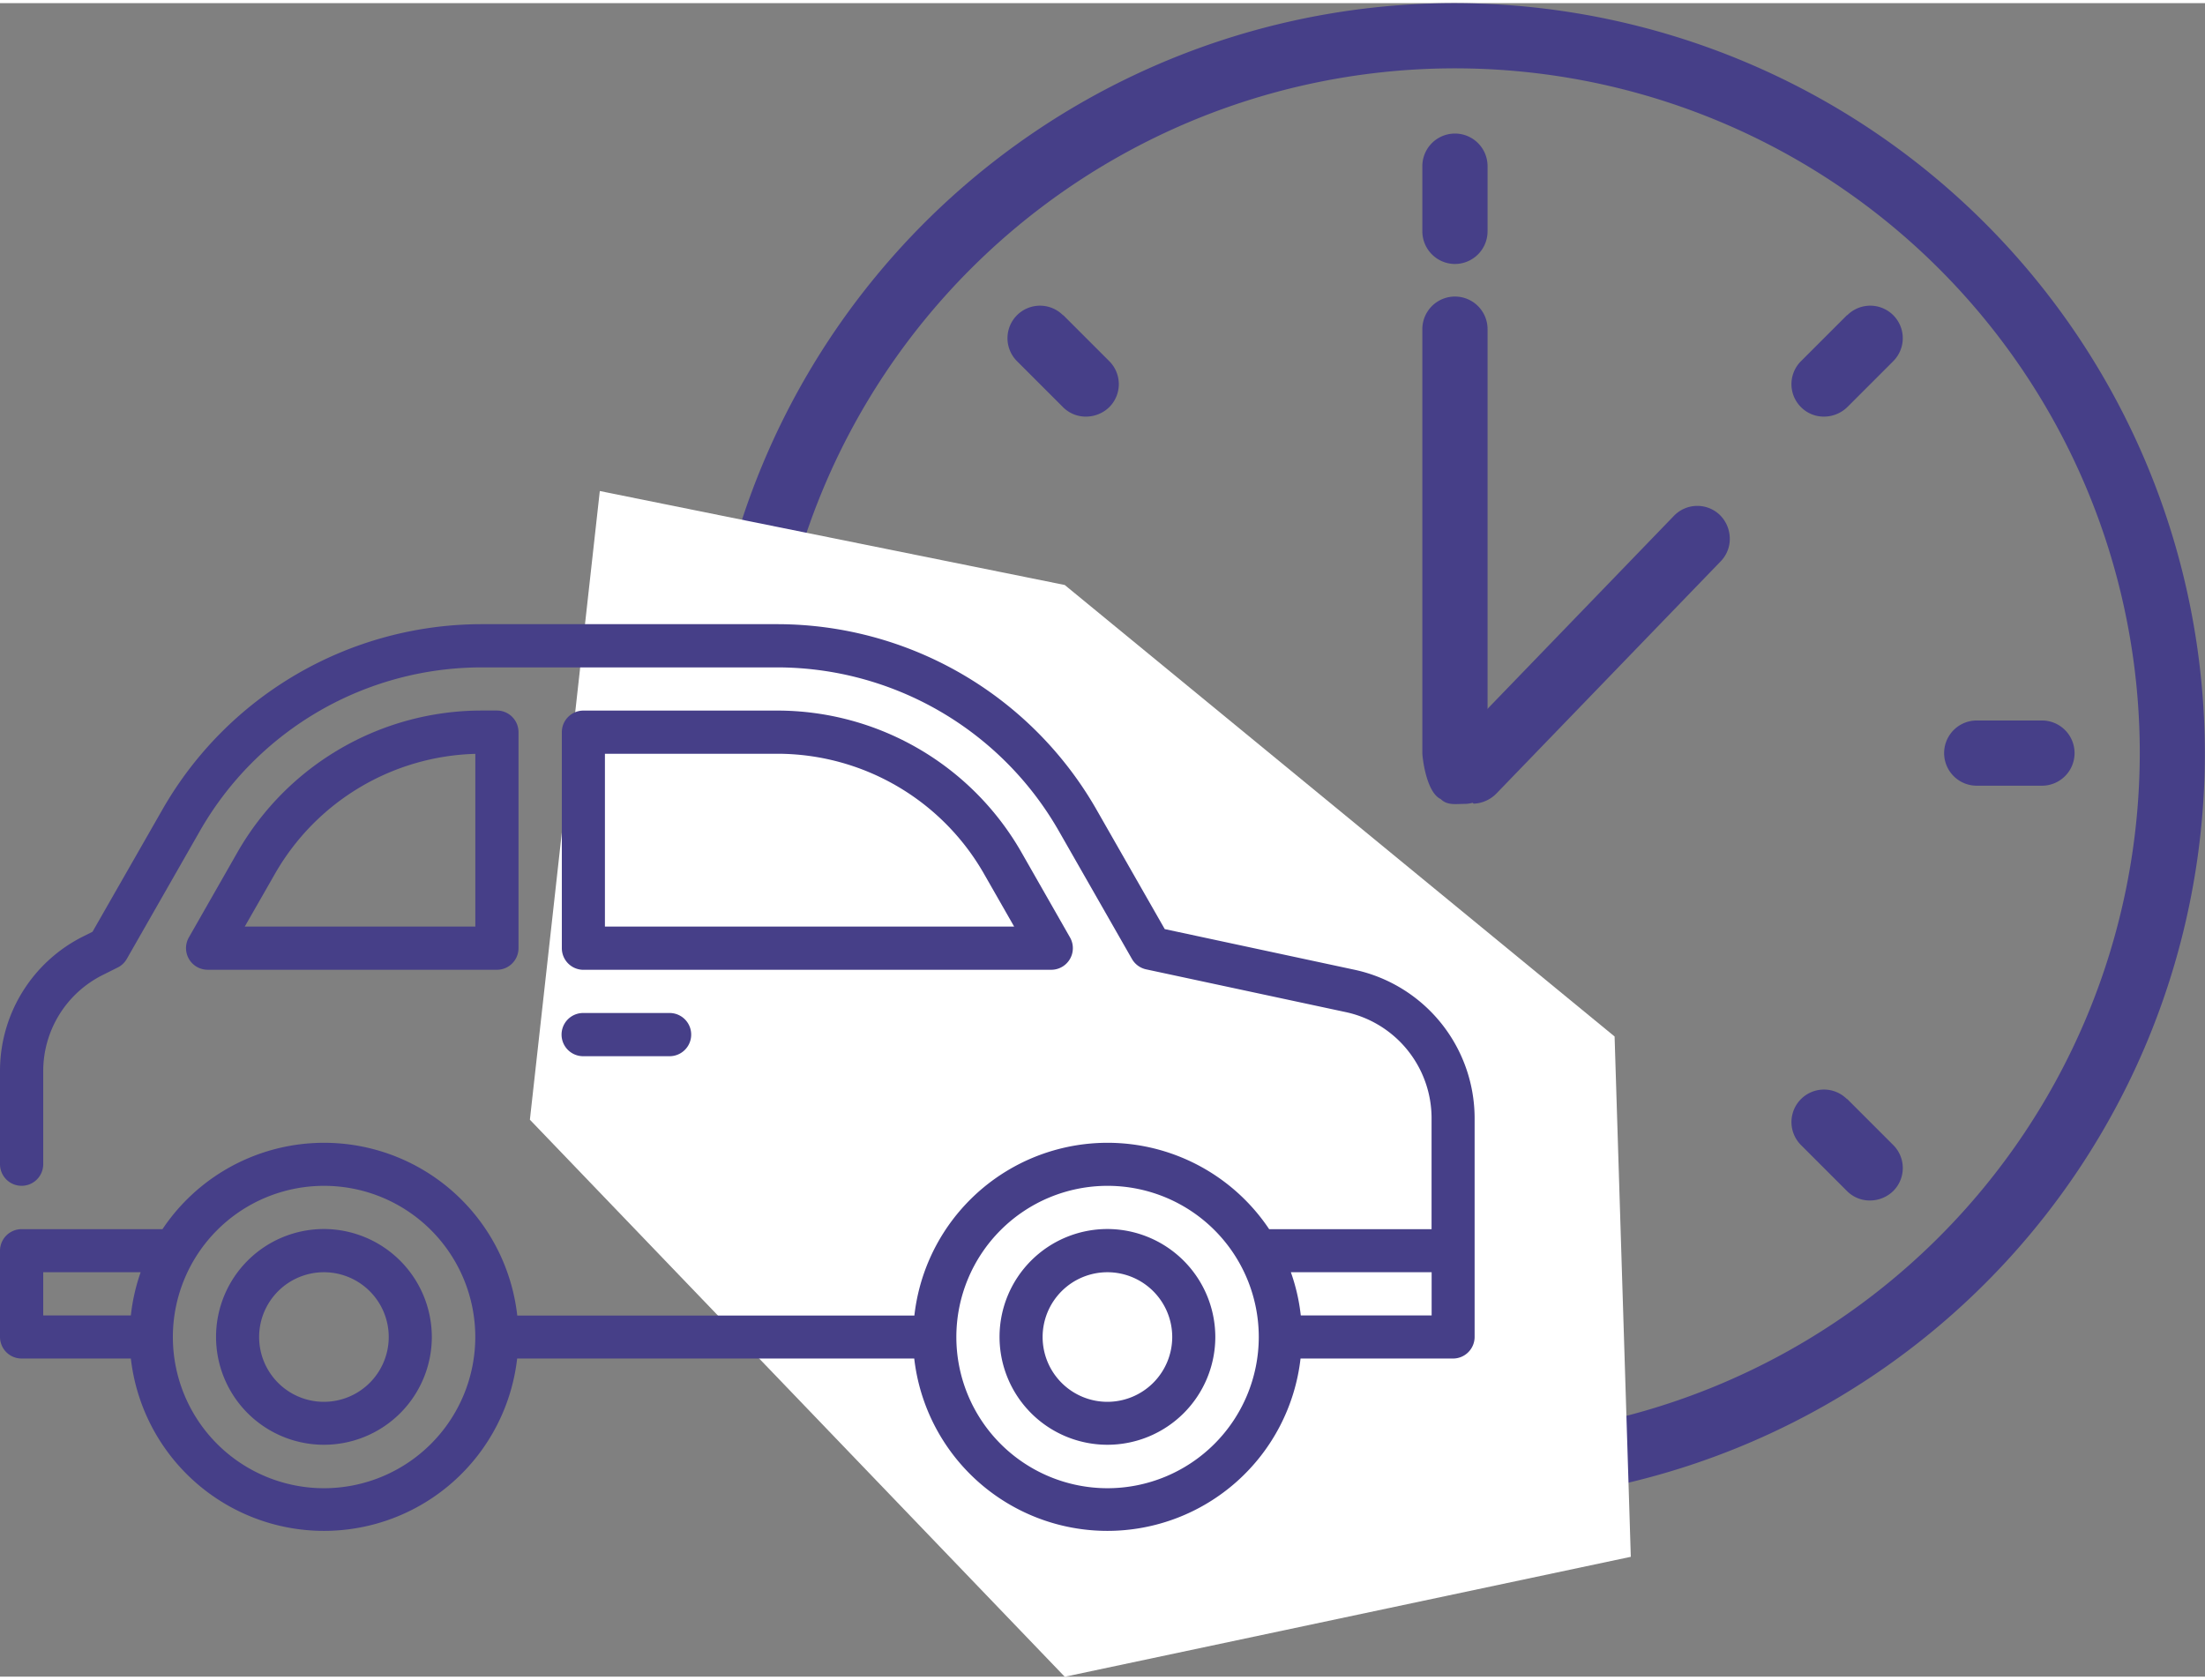 <svg xmlns="http://www.w3.org/2000/svg" width="63" height="48" viewBox="0 0 63.359 48.093">
  <rect x="0" y="0" width="63.359" height="48.093" fill="#808080" stroke="none"/>
  <g transform="translate(0 0)">
    <g transform="translate(20.255)">
      <path d="M30.552,9A21.552,21.552,0,1,0,52.1,30.552,21.579,21.579,0,0,0,30.552,9Zm0,41.23A19.678,19.678,0,1,1,50.23,30.552,19.7,19.7,0,0,1,30.552,50.23Z" transform="translate(-9 -9)" fill="#463f88"/>
      <path d="M31.937,16.748a.94.94,0,0,0,.937-.937V13.937a.937.937,0,1,0-1.874,0v1.874A.94.94,0,0,0,31.937,16.748Z" transform="translate(-10.385 -9.252)" fill="#463f88"/>
      <path d="M43.913,18.552l-1.321,1.321a.933.933,0,0,0,0,1.321.92.92,0,0,0,.665.272.96.96,0,0,0,.665-.272l1.321-1.321a.934.934,0,0,0-1.321-1.321Z" transform="translate(-11.097 -9.584)" fill="#463f88"/>
      <path d="M49.811,31H47.937a.937.937,0,0,0,0,1.874h1.874a.937.937,0,0,0,0-1.874Z" transform="translate(-11.392 -10.385)" fill="#463f88"/>
      <path d="M43.913,42.592a.934.934,0,1,0-1.321,1.321l1.321,1.321a.92.92,0,0,0,.665.272.96.96,0,0,0,.665-.272.933.933,0,0,0,0-1.321l-1.321-1.321Z" transform="translate(-11.097 -11.097)" fill="#463f88"/>
      <path d="M31.937,47a.94.94,0,0,0-.937.937v1.874a.937.937,0,0,0,1.874,0V47.937A.94.94,0,0,0,31.937,47Z" transform="translate(-10.385 -11.392)" fill="#463f88"/>
      <path d="M19.873,42.592l-1.321,1.321a.933.933,0,0,0,0,1.321.92.92,0,0,0,.665.272.96.96,0,0,0,.665-.272L21.2,43.913a.934.934,0,1,0-1.321-1.321Z" transform="translate(-9.584 -11.097)" fill="#463f88"/>
      <path d="M15.811,31H13.937a.937.937,0,1,0,0,1.874h1.874a.937.937,0,1,0,0-1.874Z" transform="translate(-9.252 -10.385)" fill="#463f88"/>
      <path d="M19.873,18.552a.934.934,0,0,0-1.321,1.321l1.321,1.321a.92.92,0,0,0,.665.272.96.96,0,0,0,.665-.272.933.933,0,0,0,0-1.321l-1.321-1.321Z" transform="translate(-9.584 -9.584)" fill="#463f88"/>
      <path d="M32.874,30.735v-11.8a.937.937,0,1,0-1.874,0V31.119c0,.122.113,1.13.529,1.321.187.187.436.138.679.138a.96.96,0,0,0,.665-.272.933.933,0,0,0,0-1.321l.009-.251Z" transform="translate(-10.385 -9.566)" fill="#463f88"/>
      <path d="M1.874,0C1.839.467,1.232-.476,0,.384A.933.933,0,0,0,.075.74a.941.941,0,0,0,.206.309L6.84,7.609a.92.92,0,0,0,.665.272.96.96,0,0,0,.665-.272.933.933,0,0,0,0-1.321L1.883,0Z" transform="translate(21.7 23.012) rotate(-91)" fill="#463f88"/>
    </g>
    <path d="M126.33,2687.269l13.359,2.7,15.8,12.975.466,14.953-16.265,3.447-15.369-16.008Z" transform="translate(-109.095 -2673.248)" fill="#fff"/>
    <g transform="translate(0 17.847)">
      <path d="M78.1,308.5a3.1,3.1,0,1,0,3.1,3.1A3.107,3.107,0,0,0,78.1,308.5Zm0,4.966a1.862,1.862,0,1,1,1.862-1.862A1.864,1.864,0,0,1,78.1,313.466Z" transform="translate(-68.792 -291.118)" fill="#463f88"/>
      <path d="M350.1,308.5a3.1,3.1,0,1,0,3.1,3.1A3.107,3.107,0,0,0,350.1,308.5Zm0,4.966a1.862,1.862,0,1,1,1.862-1.862A1.864,1.864,0,0,1,350.1,313.466Z" transform="translate(-318.279 -291.118)" fill="#463f88"/>
      <path d="M38.943,108.436l-5.475-1.173L31.5,103.817A10.576,10.576,0,0,0,22.336,98.5h-8.5a10.576,10.576,0,0,0-9.163,5.317L2.658,107.34l-.256.128A4.322,4.322,0,0,0,0,111.355v2.664a.621.621,0,0,0,1.242,0v-2.664a3.087,3.087,0,0,1,1.716-2.776l.424-.212a.62.62,0,0,0,.261-.247l2.106-3.686a9.332,9.332,0,0,1,8.085-4.692h8.5a9.332,9.332,0,0,1,8.085,4.692l2.106,3.686a.62.62,0,0,0,.409.3l5.747,1.231a3.12,3.12,0,0,1,2.454,3.035v3.2H36.468a5.585,5.585,0,0,0-10.194,2.483H14.863a5.585,5.585,0,0,0-10.194-2.483H.621A.621.621,0,0,0,0,116.5v2.483a.621.621,0,0,0,.621.621H3.76a5.586,5.586,0,0,0,11.1,0h11.41a5.586,5.586,0,0,0,11.1,0h4.381a.621.621,0,0,0,.621-.621v-6.3A4.368,4.368,0,0,0,38.943,108.436ZM3.76,118.365H1.242v-1.242h2.8A5.542,5.542,0,0,0,3.76,118.365Zm5.552,4.966a4.345,4.345,0,1,1,4.345-4.345A4.35,4.35,0,0,1,9.312,123.331Zm22.513,0a4.345,4.345,0,1,1,4.345-4.345A4.35,4.35,0,0,1,31.825,123.331Zm9.312-4.966h-3.76a5.542,5.542,0,0,0-.285-1.242h4.045Z" transform="translate(0 -98.5)" fill="#463f88"/>
      <path d="M195.621,135.949h13.446a.621.621,0,0,0,.539-.929l-1.4-2.454A8.087,8.087,0,0,0,201.2,128.5h-5.575a.621.621,0,0,0-.621.621v6.208a.621.621,0,0,0,.621.621Zm.621-6.208H201.2a6.843,6.843,0,0,1,5.929,3.441l.872,1.526H196.242Z" transform="translate(-178.86 -126.017)" fill="#463f88"/>
      <path d="M65.175,135.949h8.314a.621.621,0,0,0,.621-.621v-6.208a.621.621,0,0,0-.621-.621h-.444a8.088,8.088,0,0,0-7.007,4.066l-1.4,2.454a.621.621,0,0,0,.539.929Zm1.942-2.767a6.844,6.844,0,0,1,5.752-3.438v4.964H66.244Z" transform="translate(-59.211 -126.017)" fill="#463f88"/>
      <path d="M195.621,234.742H198.1a.621.621,0,1,0,0-1.242h-2.483a.621.621,0,0,0,0,1.242Z" transform="translate(-178.86 -222.326)" fill="#463f88"/>
    </g>
  </g>
</svg>